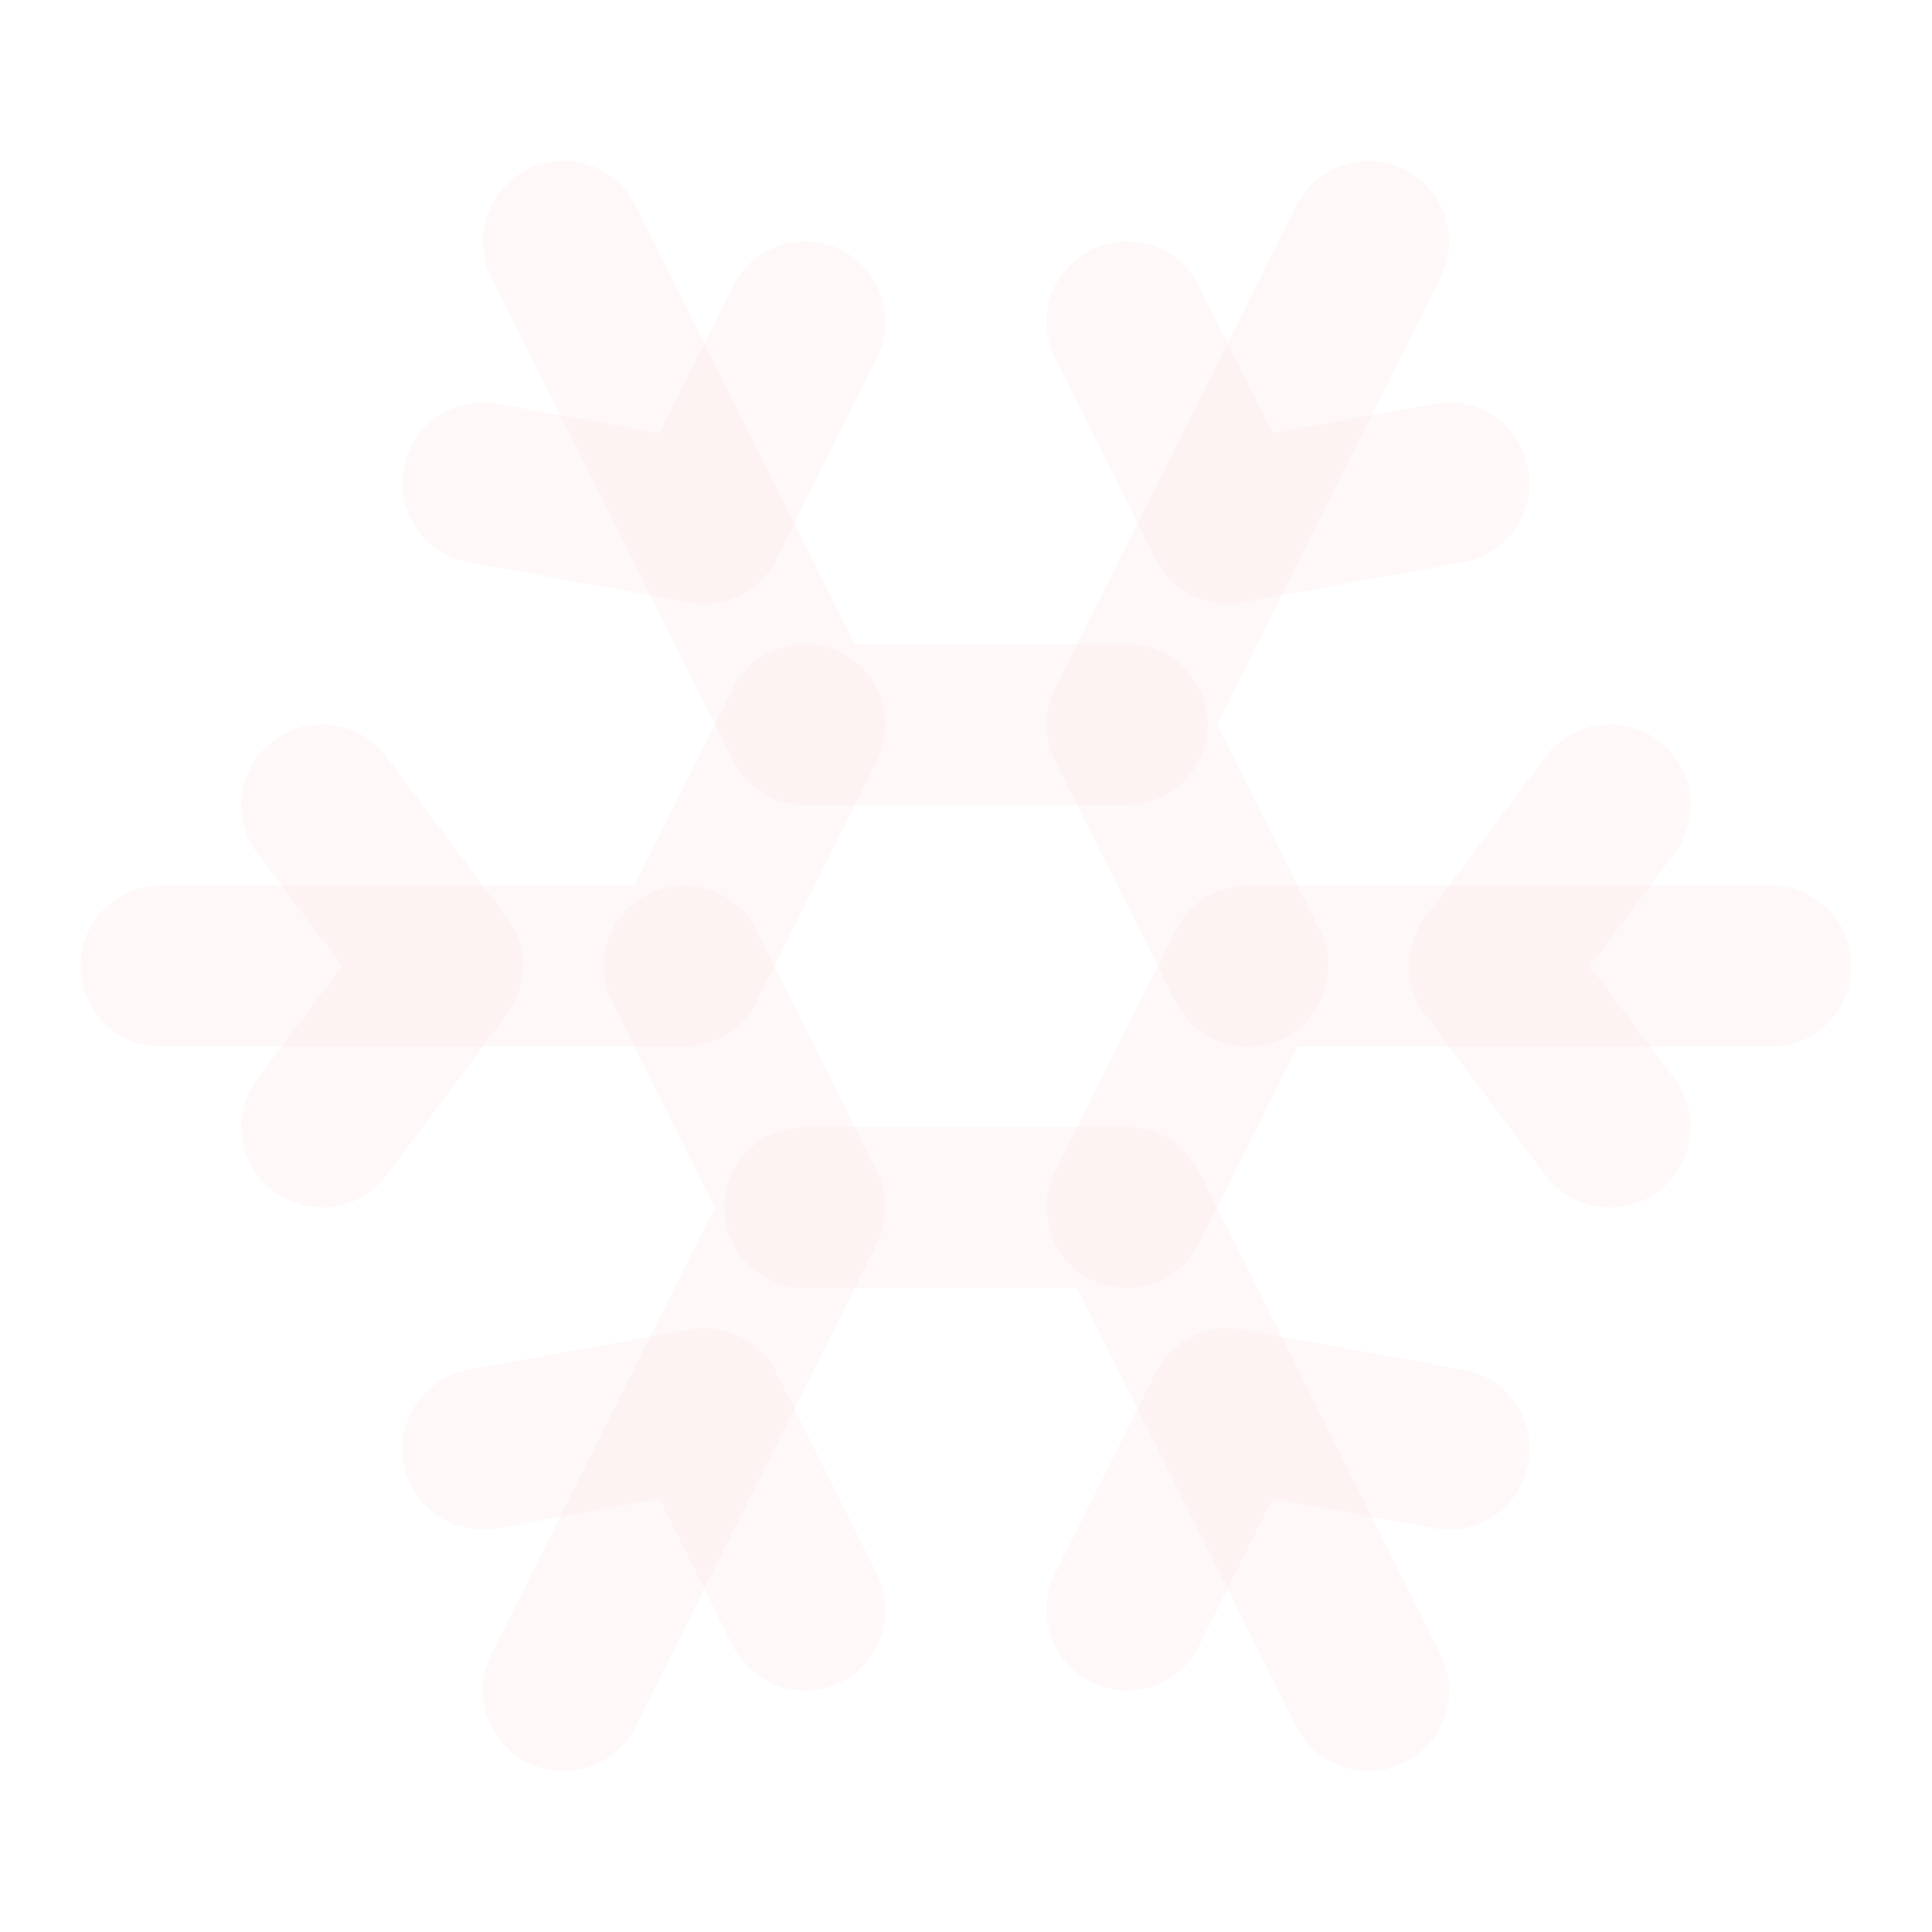 <svg width="64" height="64" viewBox="0 0 64 64" fill="none" xmlns="http://www.w3.org/2000/svg">
<g opacity="0.1">
<path d="M26.667 53.333L23.333 46.666L16 48" stroke="#ED4545" stroke-opacity="0.4" stroke-width="5.333" stroke-linecap="round" stroke-linejoin="round"/>
<path d="M26.667 10.666L23.333 17.333L16 16" stroke="#ED4545" stroke-opacity="0.4" stroke-width="5.333" stroke-linecap="round" stroke-linejoin="round"/>
<path d="M37.334 53.333L40.667 46.666L48 48" stroke="#ED4545" stroke-opacity="0.4" stroke-width="5.333" stroke-linecap="round" stroke-linejoin="round"/>
<path d="M37.334 10.666L40.667 17.333L48 16" stroke="#ED4545" stroke-opacity="0.4" stroke-width="5.333" stroke-linecap="round" stroke-linejoin="round"/>
<path d="M45.333 56L37.333 40H26.666" stroke="#ED4545" stroke-opacity="0.4" stroke-width="5.333" stroke-linecap="round" stroke-linejoin="round"/>
<path d="M45.334 8L37.334 24L41.334 32" stroke="#ED4545" stroke-opacity="0.4" stroke-width="5.333" stroke-linecap="round" stroke-linejoin="round"/>
<path d="M5.333 32H22.667L26.667 24" stroke="#ED4545" stroke-opacity="0.4" stroke-width="5.333" stroke-linecap="round" stroke-linejoin="round"/>
<path d="M53.334 26.666L49.334 32L53.334 37.333" stroke="#ED4545" stroke-opacity="0.4" stroke-width="5.333" stroke-linecap="round" stroke-linejoin="round"/>
<path d="M58.667 32H41.334L37.334 40" stroke="#ED4545" stroke-opacity="0.4" stroke-width="5.333" stroke-linecap="round" stroke-linejoin="round"/>
<path d="M10.666 26.666L14.666 32L10.666 37.333" stroke="#ED4545" stroke-opacity="0.4" stroke-width="5.333" stroke-linecap="round" stroke-linejoin="round"/>
<path d="M18.666 56L26.666 40L22.666 32" stroke="#ED4545" stroke-opacity="0.4" stroke-width="5.333" stroke-linecap="round" stroke-linejoin="round"/>
<path d="M18.666 8L26.666 24H37.333" stroke="#ED4545" stroke-opacity="0.4" stroke-width="5.333" stroke-linecap="round" stroke-linejoin="round"/>
</g>
</svg>
